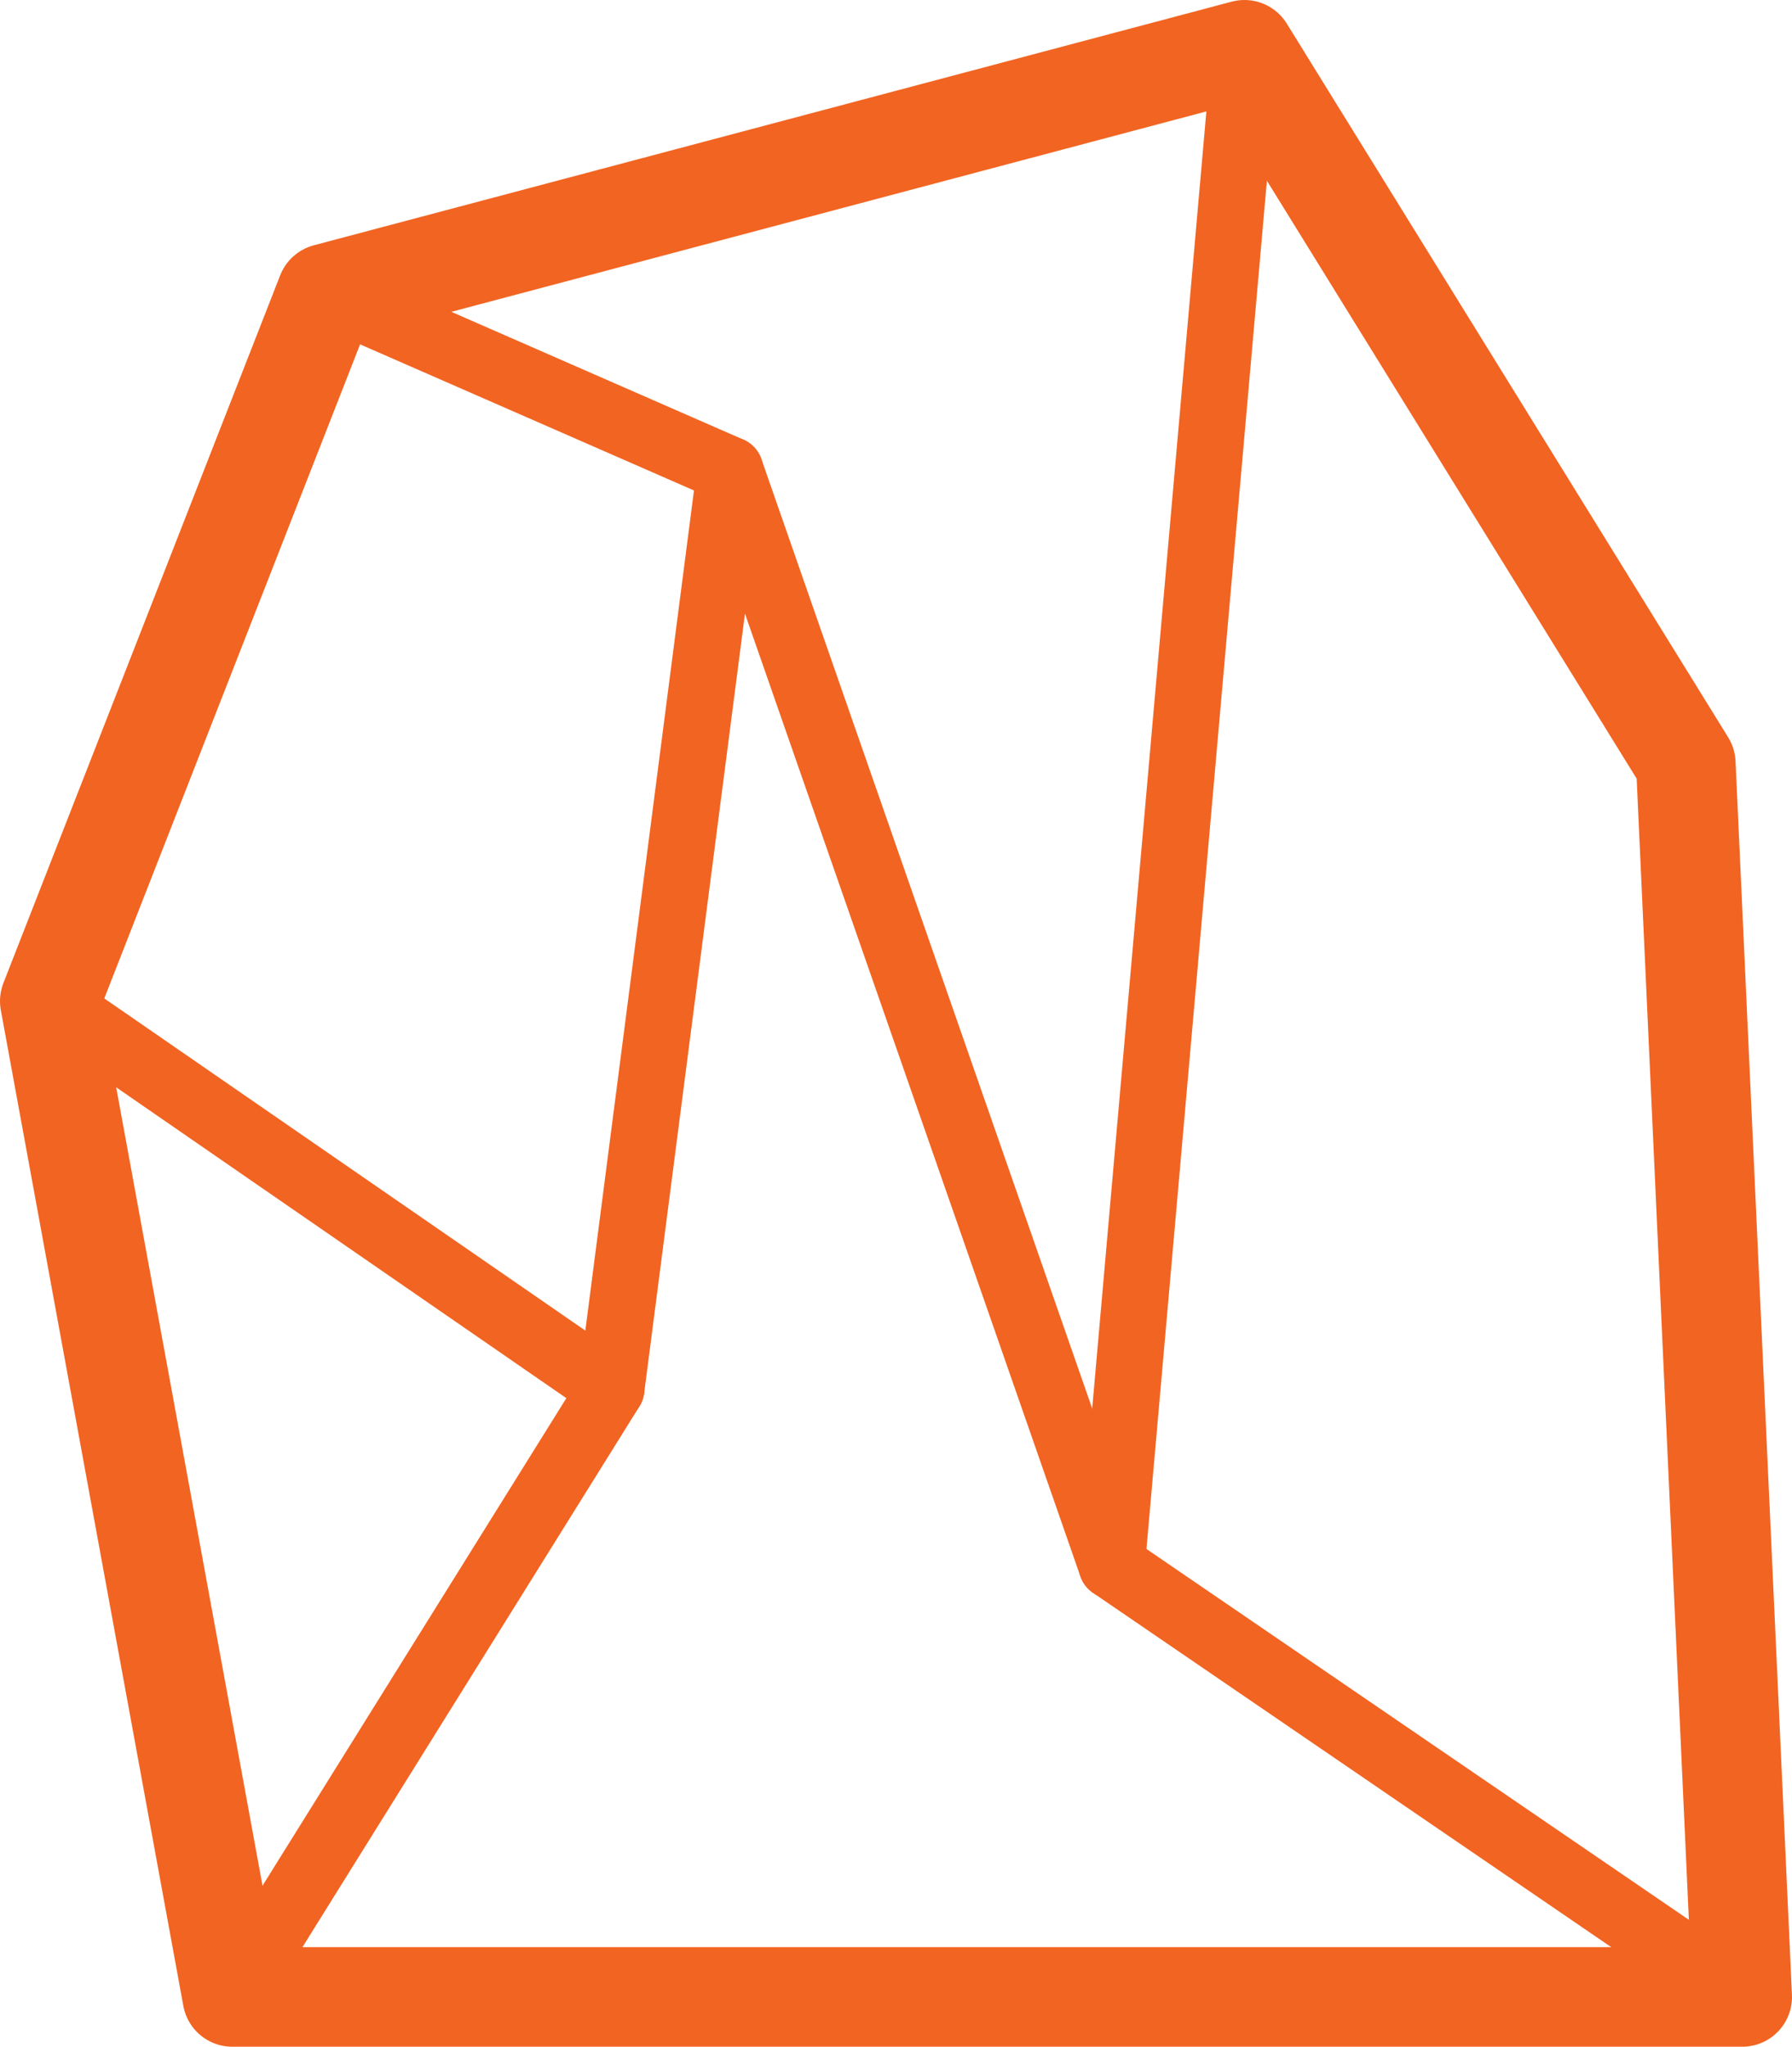 <svg xmlns="http://www.w3.org/2000/svg" viewBox="0 0 27 30.83"><defs><style>.cls-1,.cls-2{fill:none;stroke:#f26422;stroke-linecap:round;stroke-linejoin:round;}.cls-2{stroke-width:1.5px;}</style></defs><title>icon-acrylic-41x45</title><g id="Layer_2" data-name="Layer 2"><g id="Layer_1-2" data-name="Layer 1"><polygon class="cls-1" points="3.5 30.08 9.21 20.92 11 7.08 16.75 23.58 26.26 30.08 3.5 30.08"/><polyline class="cls-1" points="3.5 30.08 0.75 15.08 9.21 20.92"/><polyline class="cls-1" points="0.75 15.08 4.92 4.42 11 7.08"/><path class="cls-1" d="M26.26,30.08"/><polyline class="cls-1" points="4.92 4.42 18.76 0.75 16.75 23.58"/><line class="cls-1" x1="18.76" y1="0.75" x2="25.4" y2="11.5"/><polygon class="cls-2" points="18.75 0.75 4.92 4.42 0.75 15.08 3.5 30.08 26.25 30.08 25.4 11.5 18.75 0.75"/></g></g></svg>